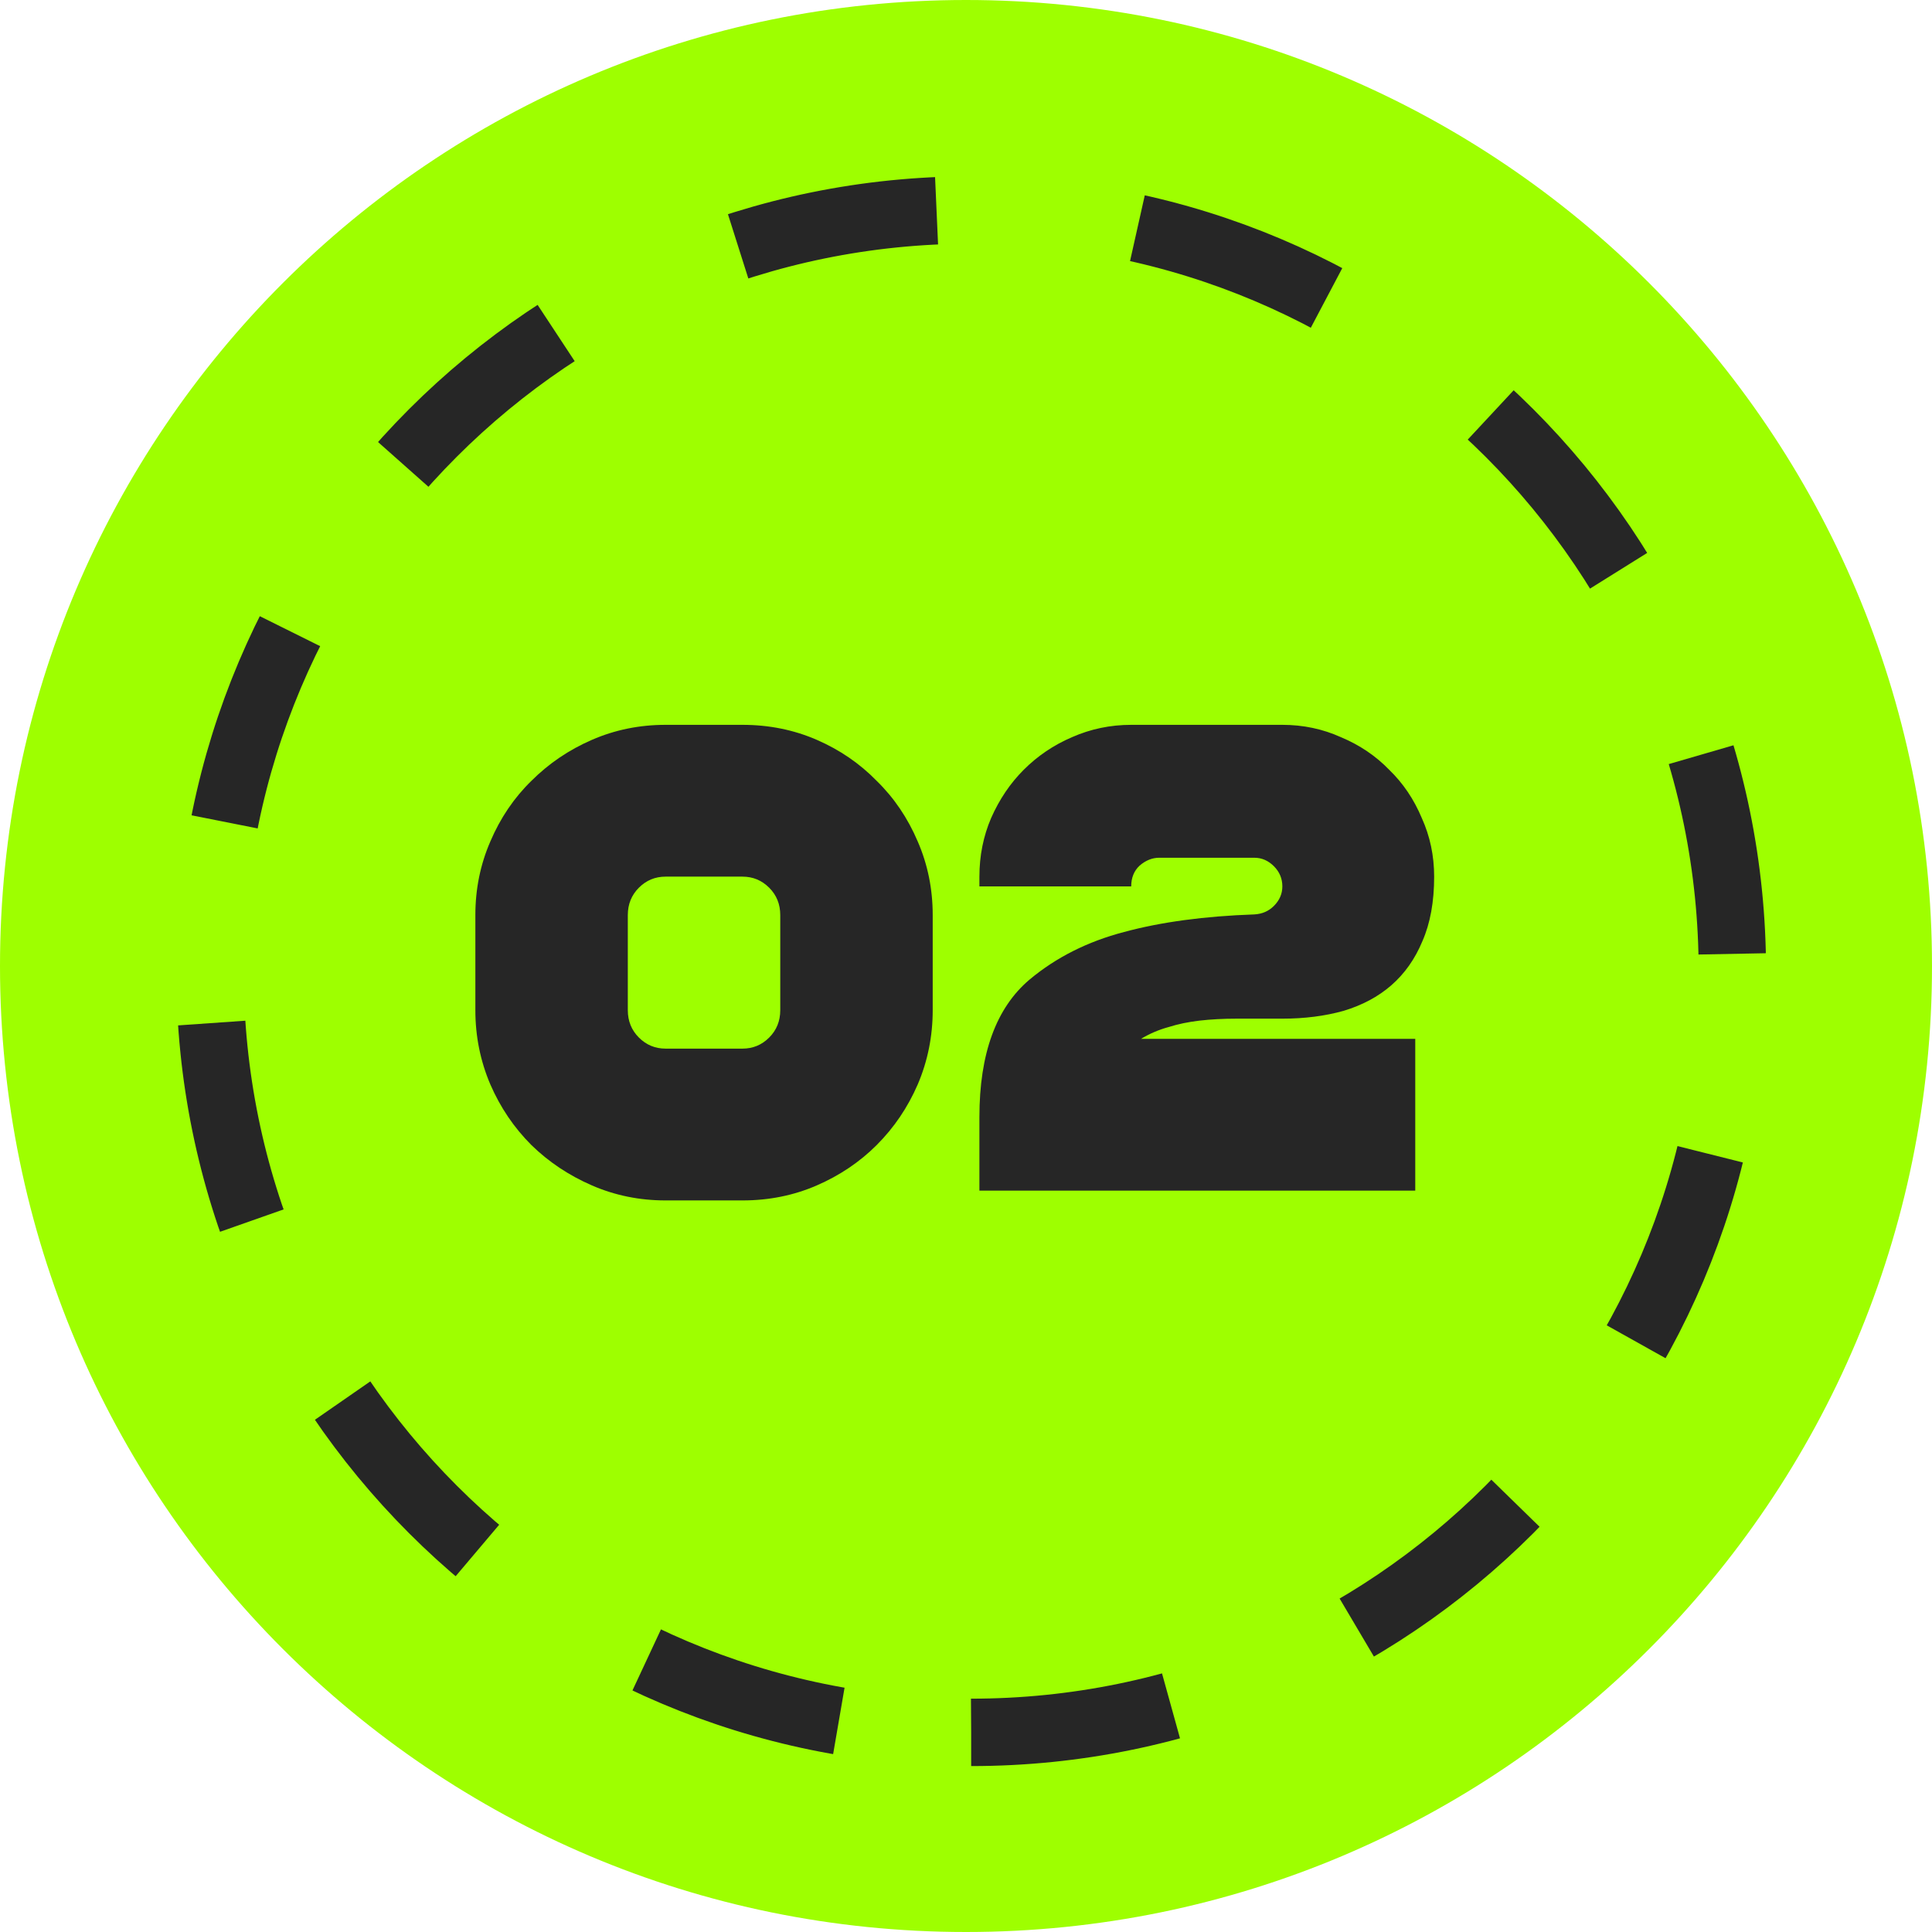 <?xml version="1.0" encoding="UTF-8"?> <svg xmlns="http://www.w3.org/2000/svg" width="86" height="86" viewBox="0 0 86 86" fill="none"><g clip-path="url(#clip0_1_996)"><path d="M43 86C66.748 86 86 66.748 86 43C86 19.252 66.748 0 43 0C19.252 0 0 19.252 0 43C0 66.748 19.252 86 43 86Z" fill="#9EFF00"></path><path d="M43.23 77.114C61.943 77.114 77.113 61.944 77.113 43.231C77.113 24.518 61.943 9.348 43.23 9.348C24.517 9.348 9.347 24.518 9.347 43.231C9.347 61.944 24.517 77.114 43.23 77.114Z" stroke="#262626" stroke-width="3" stroke-dasharray="9 9"></path><path d="M29.628 53.435C28.468 53.435 27.376 53.213 26.351 52.768C25.326 52.323 24.427 51.724 23.654 50.97C22.881 50.197 22.272 49.298 21.827 48.273C21.382 47.229 21.16 46.127 21.16 44.967V40.733C21.16 39.573 21.382 38.481 21.827 37.456C22.272 36.412 22.881 35.513 23.654 34.759C24.427 33.986 25.326 33.377 26.351 32.932C27.376 32.487 28.468 32.265 29.628 32.265H33.05C34.229 32.265 35.331 32.487 36.356 32.932C37.381 33.377 38.27 33.986 39.024 34.759C39.797 35.513 40.406 36.412 40.851 37.456C41.296 38.481 41.518 39.573 41.518 40.733V44.967C41.518 46.127 41.296 47.229 40.851 48.273C40.406 49.298 39.797 50.197 39.024 50.97C38.27 51.724 37.381 52.323 36.356 52.768C35.331 53.213 34.229 53.435 33.05 53.435H29.628ZM29.628 46.678H33.05C33.514 46.678 33.91 46.514 34.239 46.185C34.568 45.856 34.732 45.45 34.732 44.967V40.733C34.732 40.25 34.568 39.844 34.239 39.515C33.91 39.186 33.514 39.022 33.05 39.022H29.628C29.164 39.022 28.768 39.186 28.439 39.515C28.11 39.844 27.946 40.25 27.946 40.733V44.967C27.946 45.45 28.11 45.856 28.439 46.185C28.768 46.514 29.164 46.678 29.628 46.678ZM43.597 49.723C43.597 46.9 44.342 44.861 45.83 43.604C47.01 42.618 48.411 41.912 50.035 41.487C51.678 41.042 53.612 40.781 55.835 40.704C56.183 40.685 56.473 40.559 56.705 40.327C56.956 40.076 57.082 39.786 57.082 39.457C57.082 39.109 56.956 38.809 56.705 38.558C56.454 38.307 56.164 38.181 55.835 38.181H51.601C51.292 38.181 51.002 38.297 50.731 38.529C50.48 38.761 50.354 39.07 50.354 39.457H43.597V39.022C43.597 38.094 43.771 37.224 44.119 36.412C44.486 35.581 44.97 34.865 45.569 34.266C46.188 33.647 46.903 33.164 47.715 32.816C48.547 32.449 49.426 32.265 50.354 32.265H57.082C58.01 32.265 58.88 32.449 59.692 32.816C60.523 33.164 61.239 33.647 61.838 34.266C62.457 34.865 62.94 35.581 63.288 36.412C63.656 37.224 63.839 38.094 63.839 39.022C63.839 40.143 63.665 41.1 63.317 41.893C62.989 42.686 62.525 43.343 61.925 43.865C61.345 44.368 60.639 44.745 59.808 44.996C58.977 45.228 58.068 45.344 57.082 45.344C56.347 45.344 55.671 45.344 55.052 45.344C54.453 45.344 53.902 45.373 53.399 45.431C52.897 45.489 52.432 45.586 52.007 45.721C51.582 45.837 51.176 46.011 50.789 46.243H62.998V53H43.597V49.723Z" fill="#262626"></path></g><defs><clipPath id="clip0_1_996"><rect width="86" height="86" fill="white"></rect></clipPath></defs></svg> 